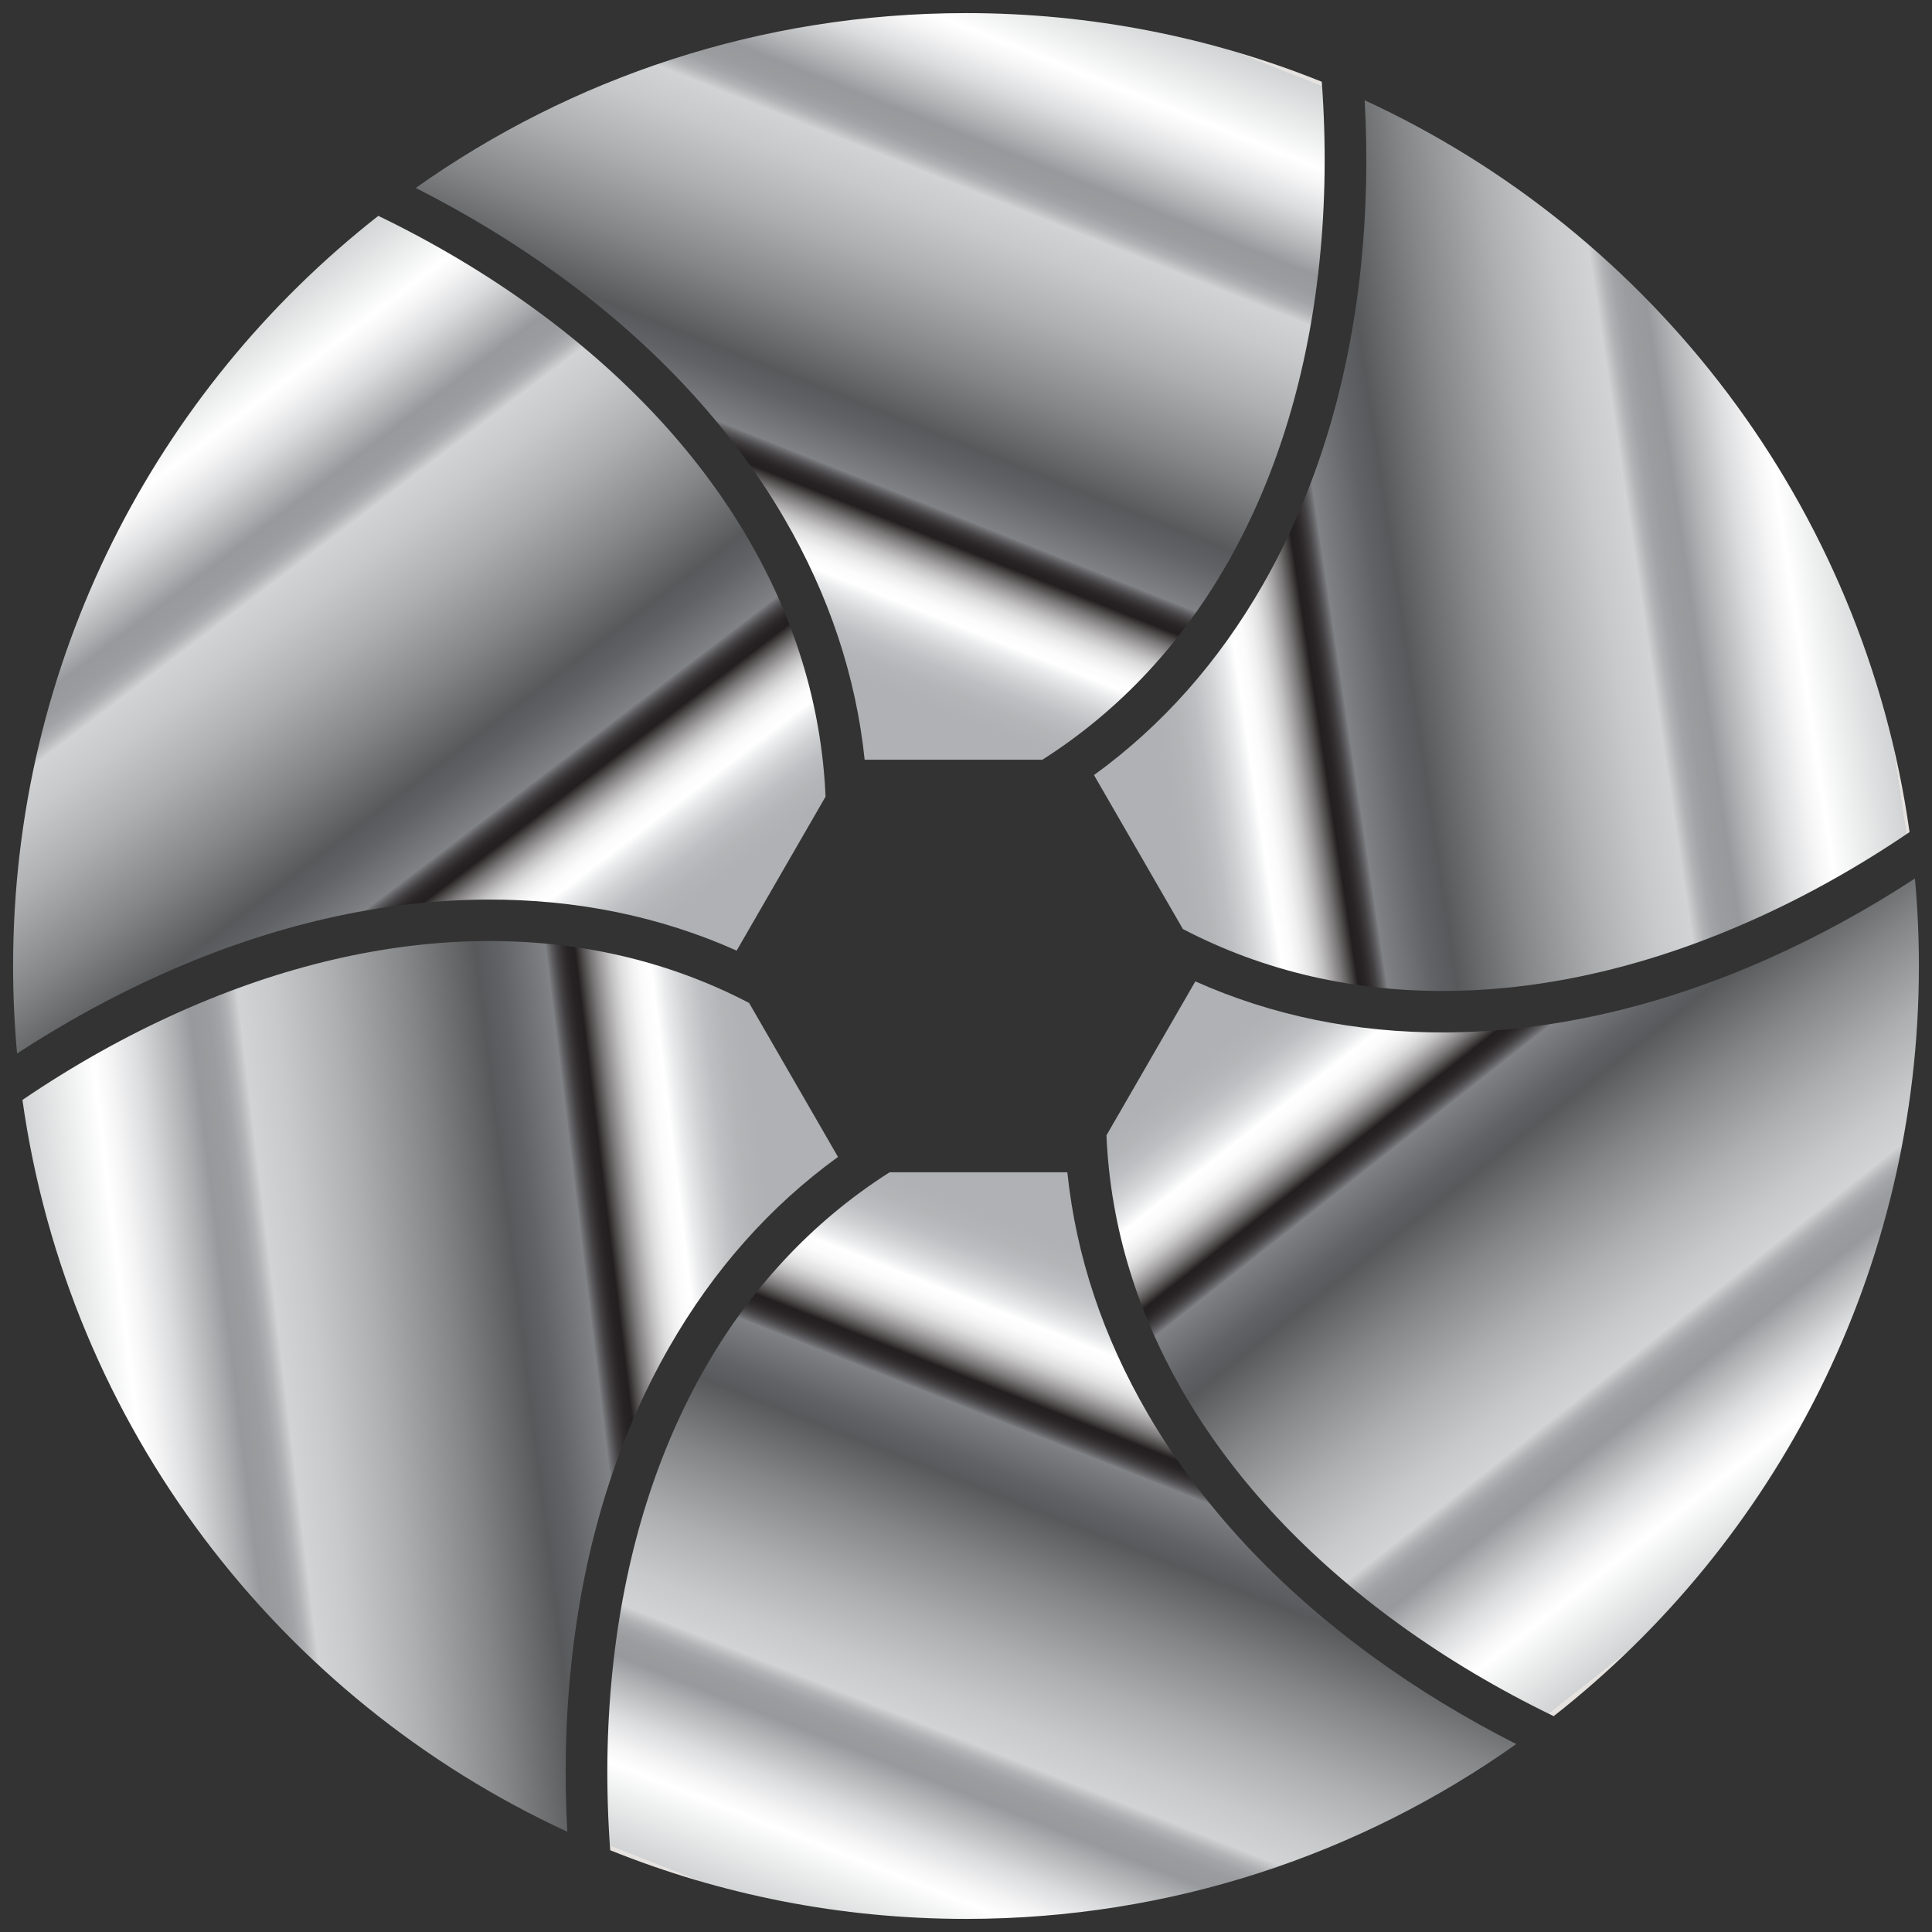 <?xml version="1.0" encoding="utf-8"?>
<!DOCTYPE svg PUBLIC "-//W3C//DTD SVG 1.1//EN" "http://www.w3.org/Graphics/SVG/1.1/DTD/svg11.dtd">
<svg version="1.1" id="Layer_1" xmlns="http://www.w3.org/2000/svg" xmlns:xlink="http://www.w3.org/1999/xlink" x="0px" y="0px"
	 viewBox="0 0 1622 1622" enable-background="new 0 0 1622 1622" xml:space="preserve">
<rect x="0" y="0" width="1622" height="1622" fill="#333333" stroke="none"/>
<g>
	<linearGradient id="SVGID_1_" gradientUnits="userSpaceOnUse" x1="1156.191" y1="774.3" x2="1534.191" y2="1254.3">
		<stop  offset="0" style="stop-color:#AFB1B4"/>
		<stop  offset="0.028" style="stop-color:#B3B5B7"/>
		<stop  offset="0.054" style="stop-color:#BEBFC2"/>
		<stop  offset="0.079" style="stop-color:#D0D2D3"/>
		<stop  offset="0.103" style="stop-color:#EAEBEC"/>
		<stop  offset="0.118" style="stop-color:#FFFFFF"/>
		<stop  offset="0.133" style="stop-color:#FBFBFB"/>
		<stop  offset="0.146" style="stop-color:#F0F0F0"/>
		<stop  offset="0.16" style="stop-color:#DEDEDE"/>
		<stop  offset="0.173" style="stop-color:#C4C3C3"/>
		<stop  offset="0.185" style="stop-color:#A3A1A2"/>
		<stop  offset="0.198" style="stop-color:#7A7878"/>
		<stop  offset="0.21" style="stop-color:#4B4848"/>
		<stop  offset="0.219" style="stop-color:#231F20"/>
		<stop  offset="0.228" style="stop-color:#262324"/>
		<stop  offset="0.235" style="stop-color:#312D2F"/>
		<stop  offset="0.243" style="stop-color:#424041"/>
		<stop  offset="0.25" style="stop-color:#5A595C"/>
		<stop  offset="0.257" style="stop-color:#797A7D"/>
		<stop  offset="0.258" style="stop-color:#808285"/>
		<stop  offset="0.269" style="stop-color:#7A7C7F"/>
		<stop  offset="0.322" style="stop-color:#616265"/>
		<stop  offset="0.354" style="stop-color:#58595B"/>
		<stop  offset="0.448" style="stop-color:#838586"/>
		<stop  offset="0.554" style="stop-color:#ADAFB0"/>
		<stop  offset="0.636" style="stop-color:#C7C9CA"/>
		<stop  offset="0.685" style="stop-color:#D1D3D4"/>
		<stop  offset="0.691" style="stop-color:#C4C6C8"/>
		<stop  offset="0.701" style="stop-color:#B0B2B4"/>
		<stop  offset="0.713" style="stop-color:#A2A4A7"/>
		<stop  offset="0.728" style="stop-color:#9A9C9E"/>
		<stop  offset="0.753" style="stop-color:#97999C"/>
		<stop  offset="0.78" style="stop-color:#B1B2B4"/>
		<stop  offset="0.83" style="stop-color:#DBDCDD"/>
		<stop  offset="0.87" style="stop-color:#F5F5F6"/>
		<stop  offset="0.893" style="stop-color:#FFFFFF"/>
		<stop  offset="0.932" style="stop-color:#EDEEEE"/>
		<stop  offset="1" style="stop-color:#D1D3D4"/>
		<stop  offset="1" style="stop-color:#D6D7D7"/>
		<stop  offset="1" style="stop-color:#E5E2DF"/>
	</linearGradient>
	<path fill="url(#SVGID_1_)" d="M1213.099,866.769c-74.901,0.304-145.17-14.094-209.555-42.855l-74.627,129.258
		c6.547,154.716,93.083,299.746,245.376,410.182c40.213,29.161,83.784,55.03,130.088,77.427
		C1491.061,1294.329,1611,1066.672,1611,811c0-24.77-1.135-49.275-3.338-73.472
		c-39.739,25.951-80.613,48.34-122.397,66.989C1393.52,845.465,1301.95,866.41,1213.099,866.769z"/>
	<linearGradient id="SVGID_2_" gradientUnits="userSpaceOnUse" x1="609.36" y1="524.129" x2="833.36" y2="-37.871">
		<stop  offset="0" style="stop-color:#AFB1B4"/>
		<stop  offset="0.028" style="stop-color:#B3B5B7"/>
		<stop  offset="0.054" style="stop-color:#BEBFC2"/>
		<stop  offset="0.079" style="stop-color:#D0D2D3"/>
		<stop  offset="0.103" style="stop-color:#EAEBEC"/>
		<stop  offset="0.118" style="stop-color:#FFFFFF"/>
		<stop  offset="0.133" style="stop-color:#FBFBFB"/>
		<stop  offset="0.146" style="stop-color:#F0F0F0"/>
		<stop  offset="0.16" style="stop-color:#DEDEDE"/>
		<stop  offset="0.173" style="stop-color:#C4C3C3"/>
		<stop  offset="0.185" style="stop-color:#A3A1A2"/>
		<stop  offset="0.198" style="stop-color:#7A7878"/>
		<stop  offset="0.21" style="stop-color:#4B4848"/>
		<stop  offset="0.219" style="stop-color:#231F20"/>
		<stop  offset="0.228" style="stop-color:#262324"/>
		<stop  offset="0.235" style="stop-color:#312D2F"/>
		<stop  offset="0.243" style="stop-color:#424041"/>
		<stop  offset="0.25" style="stop-color:#5A595C"/>
		<stop  offset="0.257" style="stop-color:#797A7D"/>
		<stop  offset="0.258" style="stop-color:#808285"/>
		<stop  offset="0.269" style="stop-color:#7A7C7F"/>
		<stop  offset="0.322" style="stop-color:#616265"/>
		<stop  offset="0.354" style="stop-color:#58595B"/>
		<stop  offset="0.448" style="stop-color:#838586"/>
		<stop  offset="0.554" style="stop-color:#ADAFB0"/>
		<stop  offset="0.636" style="stop-color:#C7C9CA"/>
		<stop  offset="0.685" style="stop-color:#D1D3D4"/>
		<stop  offset="0.691" style="stop-color:#C4C6C8"/>
		<stop  offset="0.701" style="stop-color:#B0B2B4"/>
		<stop  offset="0.713" style="stop-color:#A2A4A7"/>
		<stop  offset="0.728" style="stop-color:#9A9C9E"/>
		<stop  offset="0.753" style="stop-color:#97999C"/>
		<stop  offset="0.78" style="stop-color:#B1B2B4"/>
		<stop  offset="0.83" style="stop-color:#DBDCDD"/>
		<stop  offset="0.87" style="stop-color:#F5F5F6"/>
		<stop  offset="0.893" style="stop-color:#FFFFFF"/>
		<stop  offset="0.932" style="stop-color:#EDEEEE"/>
		<stop  offset="1" style="stop-color:#D1D3D4"/>
		<stop  offset="1" style="stop-color:#D6D7D7"/>
		<stop  offset="1" style="stop-color:#E5E2DF"/>
	</linearGradient>
	<path fill="url(#SVGID_2_)" d="M468.253,230.311c81.334,58.98,145.258,127.809,189.995,204.577
		c37.714,64.714,60.379,132.768,67.663,202.907h149.255c130.715-83.028,213.046-230.485,232.54-417.593
		c5.154-49.465,5.766-100.197,1.995-151.559C1017.409,31.472,916.597,11,811,11
		c-172.091,0-331.487,54.344-461.975,146.799C391.375,179.241,431.207,203.446,468.253,230.311z"/>
	<linearGradient id="SVGID_3_" gradientUnits="userSpaceOnUse" x1="956.266" y1="494.438" x2="1556.266" y2="404.438">
		<stop  offset="0" style="stop-color:#AFB1B4"/>
		<stop  offset="0.028" style="stop-color:#B3B5B7"/>
		<stop  offset="0.054" style="stop-color:#BEBFC2"/>
		<stop  offset="0.079" style="stop-color:#D0D2D3"/>
		<stop  offset="0.103" style="stop-color:#EAEBEC"/>
		<stop  offset="0.118" style="stop-color:#FFFFFF"/>
		<stop  offset="0.133" style="stop-color:#FBFBFB"/>
		<stop  offset="0.146" style="stop-color:#F0F0F0"/>
		<stop  offset="0.16" style="stop-color:#DEDEDE"/>
		<stop  offset="0.173" style="stop-color:#C4C3C3"/>
		<stop  offset="0.185" style="stop-color:#A3A1A2"/>
		<stop  offset="0.198" style="stop-color:#7A7878"/>
		<stop  offset="0.21" style="stop-color:#4B4848"/>
		<stop  offset="0.219" style="stop-color:#231F20"/>
		<stop  offset="0.228" style="stop-color:#262324"/>
		<stop  offset="0.235" style="stop-color:#312D2F"/>
		<stop  offset="0.243" style="stop-color:#424041"/>
		<stop  offset="0.25" style="stop-color:#5A595C"/>
		<stop  offset="0.257" style="stop-color:#797A7D"/>
		<stop  offset="0.258" style="stop-color:#808285"/>
		<stop  offset="0.269" style="stop-color:#7A7C7F"/>
		<stop  offset="0.322" style="stop-color:#616265"/>
		<stop  offset="0.354" style="stop-color:#58595B"/>
		<stop  offset="0.448" style="stop-color:#838586"/>
		<stop  offset="0.554" style="stop-color:#ADAFB0"/>
		<stop  offset="0.636" style="stop-color:#C7C9CA"/>
		<stop  offset="0.685" style="stop-color:#D1D3D4"/>
		<stop  offset="0.691" style="stop-color:#C4C6C8"/>
		<stop  offset="0.701" style="stop-color:#B0B2B4"/>
		<stop  offset="0.713" style="stop-color:#A2A4A7"/>
		<stop  offset="0.728" style="stop-color:#9A9C9E"/>
		<stop  offset="0.753" style="stop-color:#97999C"/>
		<stop  offset="0.78" style="stop-color:#B1B2B4"/>
		<stop  offset="0.83" style="stop-color:#DBDCDD"/>
		<stop  offset="0.87" style="stop-color:#F5F5F6"/>
		<stop  offset="0.893" style="stop-color:#FFFFFF"/>
		<stop  offset="0.932" style="stop-color:#EDEEEE"/>
		<stop  offset="1" style="stop-color:#D1D3D4"/>
		<stop  offset="1" style="stop-color:#D6D7D7"/>
		<stop  offset="1" style="stop-color:#E5E2DF"/>
	</linearGradient>
	<path fill="url(#SVGID_3_)" d="M1142.518,223.828c-10.411,99.927-38.057,189.702-82.171,266.829
		c-37.188,65.018-84.791,118.674-141.891,160.052l74.627,129.258c137.262,71.688,306.129,69.261,477.916-7.411
		c45.382-20.255,89.592-45.068,132.159-73.988c-38.476-273.559-215.312-502.694-457.464-614.388
		C1148.309,131.625,1147.265,178.269,1142.518,223.828z"/>
	<linearGradient id="SVGID_4_" gradientUnits="userSpaceOnUse" x1="460.607" y1="848.121" x2="84.607" y2="354.121">
		<stop  offset="0" style="stop-color:#AFB1B4"/>
		<stop  offset="0.028" style="stop-color:#B3B5B7"/>
		<stop  offset="0.054" style="stop-color:#BEBFC2"/>
		<stop  offset="0.079" style="stop-color:#D0D2D3"/>
		<stop  offset="0.103" style="stop-color:#EAEBEC"/>
		<stop  offset="0.118" style="stop-color:#FFFFFF"/>
		<stop  offset="0.133" style="stop-color:#FBFBFB"/>
		<stop  offset="0.146" style="stop-color:#F0F0F0"/>
		<stop  offset="0.16" style="stop-color:#DEDEDE"/>
		<stop  offset="0.173" style="stop-color:#C4C3C3"/>
		<stop  offset="0.185" style="stop-color:#A3A1A2"/>
		<stop  offset="0.198" style="stop-color:#7A7878"/>
		<stop  offset="0.21" style="stop-color:#4B4848"/>
		<stop  offset="0.219" style="stop-color:#231F20"/>
		<stop  offset="0.228" style="stop-color:#262324"/>
		<stop  offset="0.235" style="stop-color:#312D2F"/>
		<stop  offset="0.243" style="stop-color:#424041"/>
		<stop  offset="0.25" style="stop-color:#5A595C"/>
		<stop  offset="0.257" style="stop-color:#797A7D"/>
		<stop  offset="0.258" style="stop-color:#808285"/>
		<stop  offset="0.269" style="stop-color:#7A7C7F"/>
		<stop  offset="0.322" style="stop-color:#616265"/>
		<stop  offset="0.354" style="stop-color:#58595B"/>
		<stop  offset="0.448" style="stop-color:#838586"/>
		<stop  offset="0.554" style="stop-color:#ADAFB0"/>
		<stop  offset="0.636" style="stop-color:#C7C9CA"/>
		<stop  offset="0.685" style="stop-color:#D1D3D4"/>
		<stop  offset="0.691" style="stop-color:#C4C6C8"/>
		<stop  offset="0.701" style="stop-color:#B0B2B4"/>
		<stop  offset="0.713" style="stop-color:#A2A4A7"/>
		<stop  offset="0.728" style="stop-color:#9A9C9E"/>
		<stop  offset="0.753" style="stop-color:#97999C"/>
		<stop  offset="0.78" style="stop-color:#B1B2B4"/>
		<stop  offset="0.83" style="stop-color:#DBDCDD"/>
		<stop  offset="0.87" style="stop-color:#F5F5F6"/>
		<stop  offset="0.893" style="stop-color:#FFFFFF"/>
		<stop  offset="0.932" style="stop-color:#EDEEEE"/>
		<stop  offset="1" style="stop-color:#D1D3D4"/>
		<stop  offset="1" style="stop-color:#D6D7D7"/>
		<stop  offset="1" style="stop-color:#E5E2DF"/>
	</linearGradient>
	<path fill="url(#SVGID_4_)" d="M408.901,755.231c74.901-0.304,145.17,14.094,209.554,42.855l74.627-129.258
		c-6.547-154.716-93.083-299.746-245.376-410.182c-40.213-29.161-83.784-55.03-130.088-77.427
		C130.939,327.671,11,555.328,11,811c0,24.77,1.135,49.275,3.338,73.472c39.739-25.951,80.613-48.34,122.397-66.989
		C228.48,776.535,320.05,755.59,408.901,755.231z"/>
	<linearGradient id="SVGID_5_" gradientUnits="userSpaceOnUse" x1="658.778" y1="1135.746" x2="50.778" y2="1209.746">
		<stop  offset="0" style="stop-color:#AFB1B4"/>
		<stop  offset="0.028" style="stop-color:#B3B5B7"/>
		<stop  offset="0.054" style="stop-color:#BEBFC2"/>
		<stop  offset="0.079" style="stop-color:#D0D2D3"/>
		<stop  offset="0.103" style="stop-color:#EAEBEC"/>
		<stop  offset="0.118" style="stop-color:#FFFFFF"/>
		<stop  offset="0.133" style="stop-color:#FBFBFB"/>
		<stop  offset="0.146" style="stop-color:#F0F0F0"/>
		<stop  offset="0.16" style="stop-color:#DEDEDE"/>
		<stop  offset="0.173" style="stop-color:#C4C3C3"/>
		<stop  offset="0.185" style="stop-color:#A3A1A2"/>
		<stop  offset="0.198" style="stop-color:#7A7878"/>
		<stop  offset="0.21" style="stop-color:#4B4848"/>
		<stop  offset="0.219" style="stop-color:#231F20"/>
		<stop  offset="0.228" style="stop-color:#262324"/>
		<stop  offset="0.235" style="stop-color:#312D2F"/>
		<stop  offset="0.243" style="stop-color:#424041"/>
		<stop  offset="0.25" style="stop-color:#5A595C"/>
		<stop  offset="0.257" style="stop-color:#797A7D"/>
		<stop  offset="0.258" style="stop-color:#808285"/>
		<stop  offset="0.269" style="stop-color:#7A7C7F"/>
		<stop  offset="0.322" style="stop-color:#616265"/>
		<stop  offset="0.354" style="stop-color:#58595B"/>
		<stop  offset="0.448" style="stop-color:#838586"/>
		<stop  offset="0.554" style="stop-color:#ADAFB0"/>
		<stop  offset="0.636" style="stop-color:#C7C9CA"/>
		<stop  offset="0.685" style="stop-color:#D1D3D4"/>
		<stop  offset="0.691" style="stop-color:#C4C6C8"/>
		<stop  offset="0.701" style="stop-color:#B0B2B4"/>
		<stop  offset="0.713" style="stop-color:#A2A4A7"/>
		<stop  offset="0.728" style="stop-color:#9A9C9E"/>
		<stop  offset="0.753" style="stop-color:#97999C"/>
		<stop  offset="0.78" style="stop-color:#B1B2B4"/>
		<stop  offset="0.83" style="stop-color:#DBDCDD"/>
		<stop  offset="0.87" style="stop-color:#F5F5F6"/>
		<stop  offset="0.893" style="stop-color:#FFFFFF"/>
		<stop  offset="0.932" style="stop-color:#EDEEEE"/>
		<stop  offset="1" style="stop-color:#D1D3D4"/>
		<stop  offset="1" style="stop-color:#D6D7D7"/>
		<stop  offset="1" style="stop-color:#E5E2DF"/>
	</linearGradient>
	<path fill="url(#SVGID_5_)" d="M479.482,1398.172c10.411-99.927,38.057-189.701,82.171-266.829
		c37.188-65.018,84.791-118.674,141.891-160.052l-74.627-129.258c-137.262-71.688-306.129-69.261-477.916,7.411
		c-45.382,20.255-89.592,45.068-132.159,73.988c38.476,273.559,215.312,502.694,457.464,614.388
		C473.691,1490.376,474.735,1443.731,479.482,1398.172z"/>
	<linearGradient id="SVGID_6_" gradientUnits="userSpaceOnUse" x1="1013.804" y1="1093.194" x2="789.804" y2="1659.194">
		<stop  offset="0" style="stop-color:#AFB1B4"/>
		<stop  offset="0.028" style="stop-color:#B3B5B7"/>
		<stop  offset="0.054" style="stop-color:#BEBFC2"/>
		<stop  offset="0.079" style="stop-color:#D0D2D3"/>
		<stop  offset="0.103" style="stop-color:#EAEBEC"/>
		<stop  offset="0.118" style="stop-color:#FFFFFF"/>
		<stop  offset="0.133" style="stop-color:#FBFBFB"/>
		<stop  offset="0.146" style="stop-color:#F0F0F0"/>
		<stop  offset="0.16" style="stop-color:#DEDEDE"/>
		<stop  offset="0.173" style="stop-color:#C4C3C3"/>
		<stop  offset="0.185" style="stop-color:#A3A1A2"/>
		<stop  offset="0.198" style="stop-color:#7A7878"/>
		<stop  offset="0.21" style="stop-color:#4B4848"/>
		<stop  offset="0.219" style="stop-color:#231F20"/>
		<stop  offset="0.228" style="stop-color:#262324"/>
		<stop  offset="0.235" style="stop-color:#312D2F"/>
		<stop  offset="0.243" style="stop-color:#424041"/>
		<stop  offset="0.25" style="stop-color:#5A595C"/>
		<stop  offset="0.257" style="stop-color:#797A7D"/>
		<stop  offset="0.258" style="stop-color:#808285"/>
		<stop  offset="0.269" style="stop-color:#7A7C7F"/>
		<stop  offset="0.322" style="stop-color:#616265"/>
		<stop  offset="0.354" style="stop-color:#58595B"/>
		<stop  offset="0.448" style="stop-color:#838586"/>
		<stop  offset="0.554" style="stop-color:#ADAFB0"/>
		<stop  offset="0.636" style="stop-color:#C7C9CA"/>
		<stop  offset="0.685" style="stop-color:#D1D3D4"/>
		<stop  offset="0.691" style="stop-color:#C4C6C8"/>
		<stop  offset="0.701" style="stop-color:#B0B2B4"/>
		<stop  offset="0.713" style="stop-color:#A2A4A7"/>
		<stop  offset="0.728" style="stop-color:#9A9C9E"/>
		<stop  offset="0.753" style="stop-color:#97999C"/>
		<stop  offset="0.78" style="stop-color:#B1B2B4"/>
		<stop  offset="0.83" style="stop-color:#DBDCDD"/>
		<stop  offset="0.87" style="stop-color:#F5F5F6"/>
		<stop  offset="0.893" style="stop-color:#FFFFFF"/>
		<stop  offset="0.932" style="stop-color:#EDEEEE"/>
		<stop  offset="1" style="stop-color:#D1D3D4"/>
		<stop  offset="1" style="stop-color:#D6D7D7"/>
		<stop  offset="1" style="stop-color:#E5E2DF"/>
	</linearGradient>
	<path fill="url(#SVGID_6_)" d="M1153.747,1391.689c-81.334-58.98-145.258-127.809-189.995-204.577
		c-37.714-64.714-60.379-132.768-67.663-202.907H746.833c-130.715,83.028-213.046,230.485-232.54,417.593
		c-5.154,49.465-5.766,100.197-1.995,151.559C604.591,1590.528,705.403,1611,811,1611
		c172.091,0,331.487-54.344,461.975-146.799C1230.625,1442.759,1190.793,1418.553,1153.747,1391.689z"/>
</g>
</svg>
